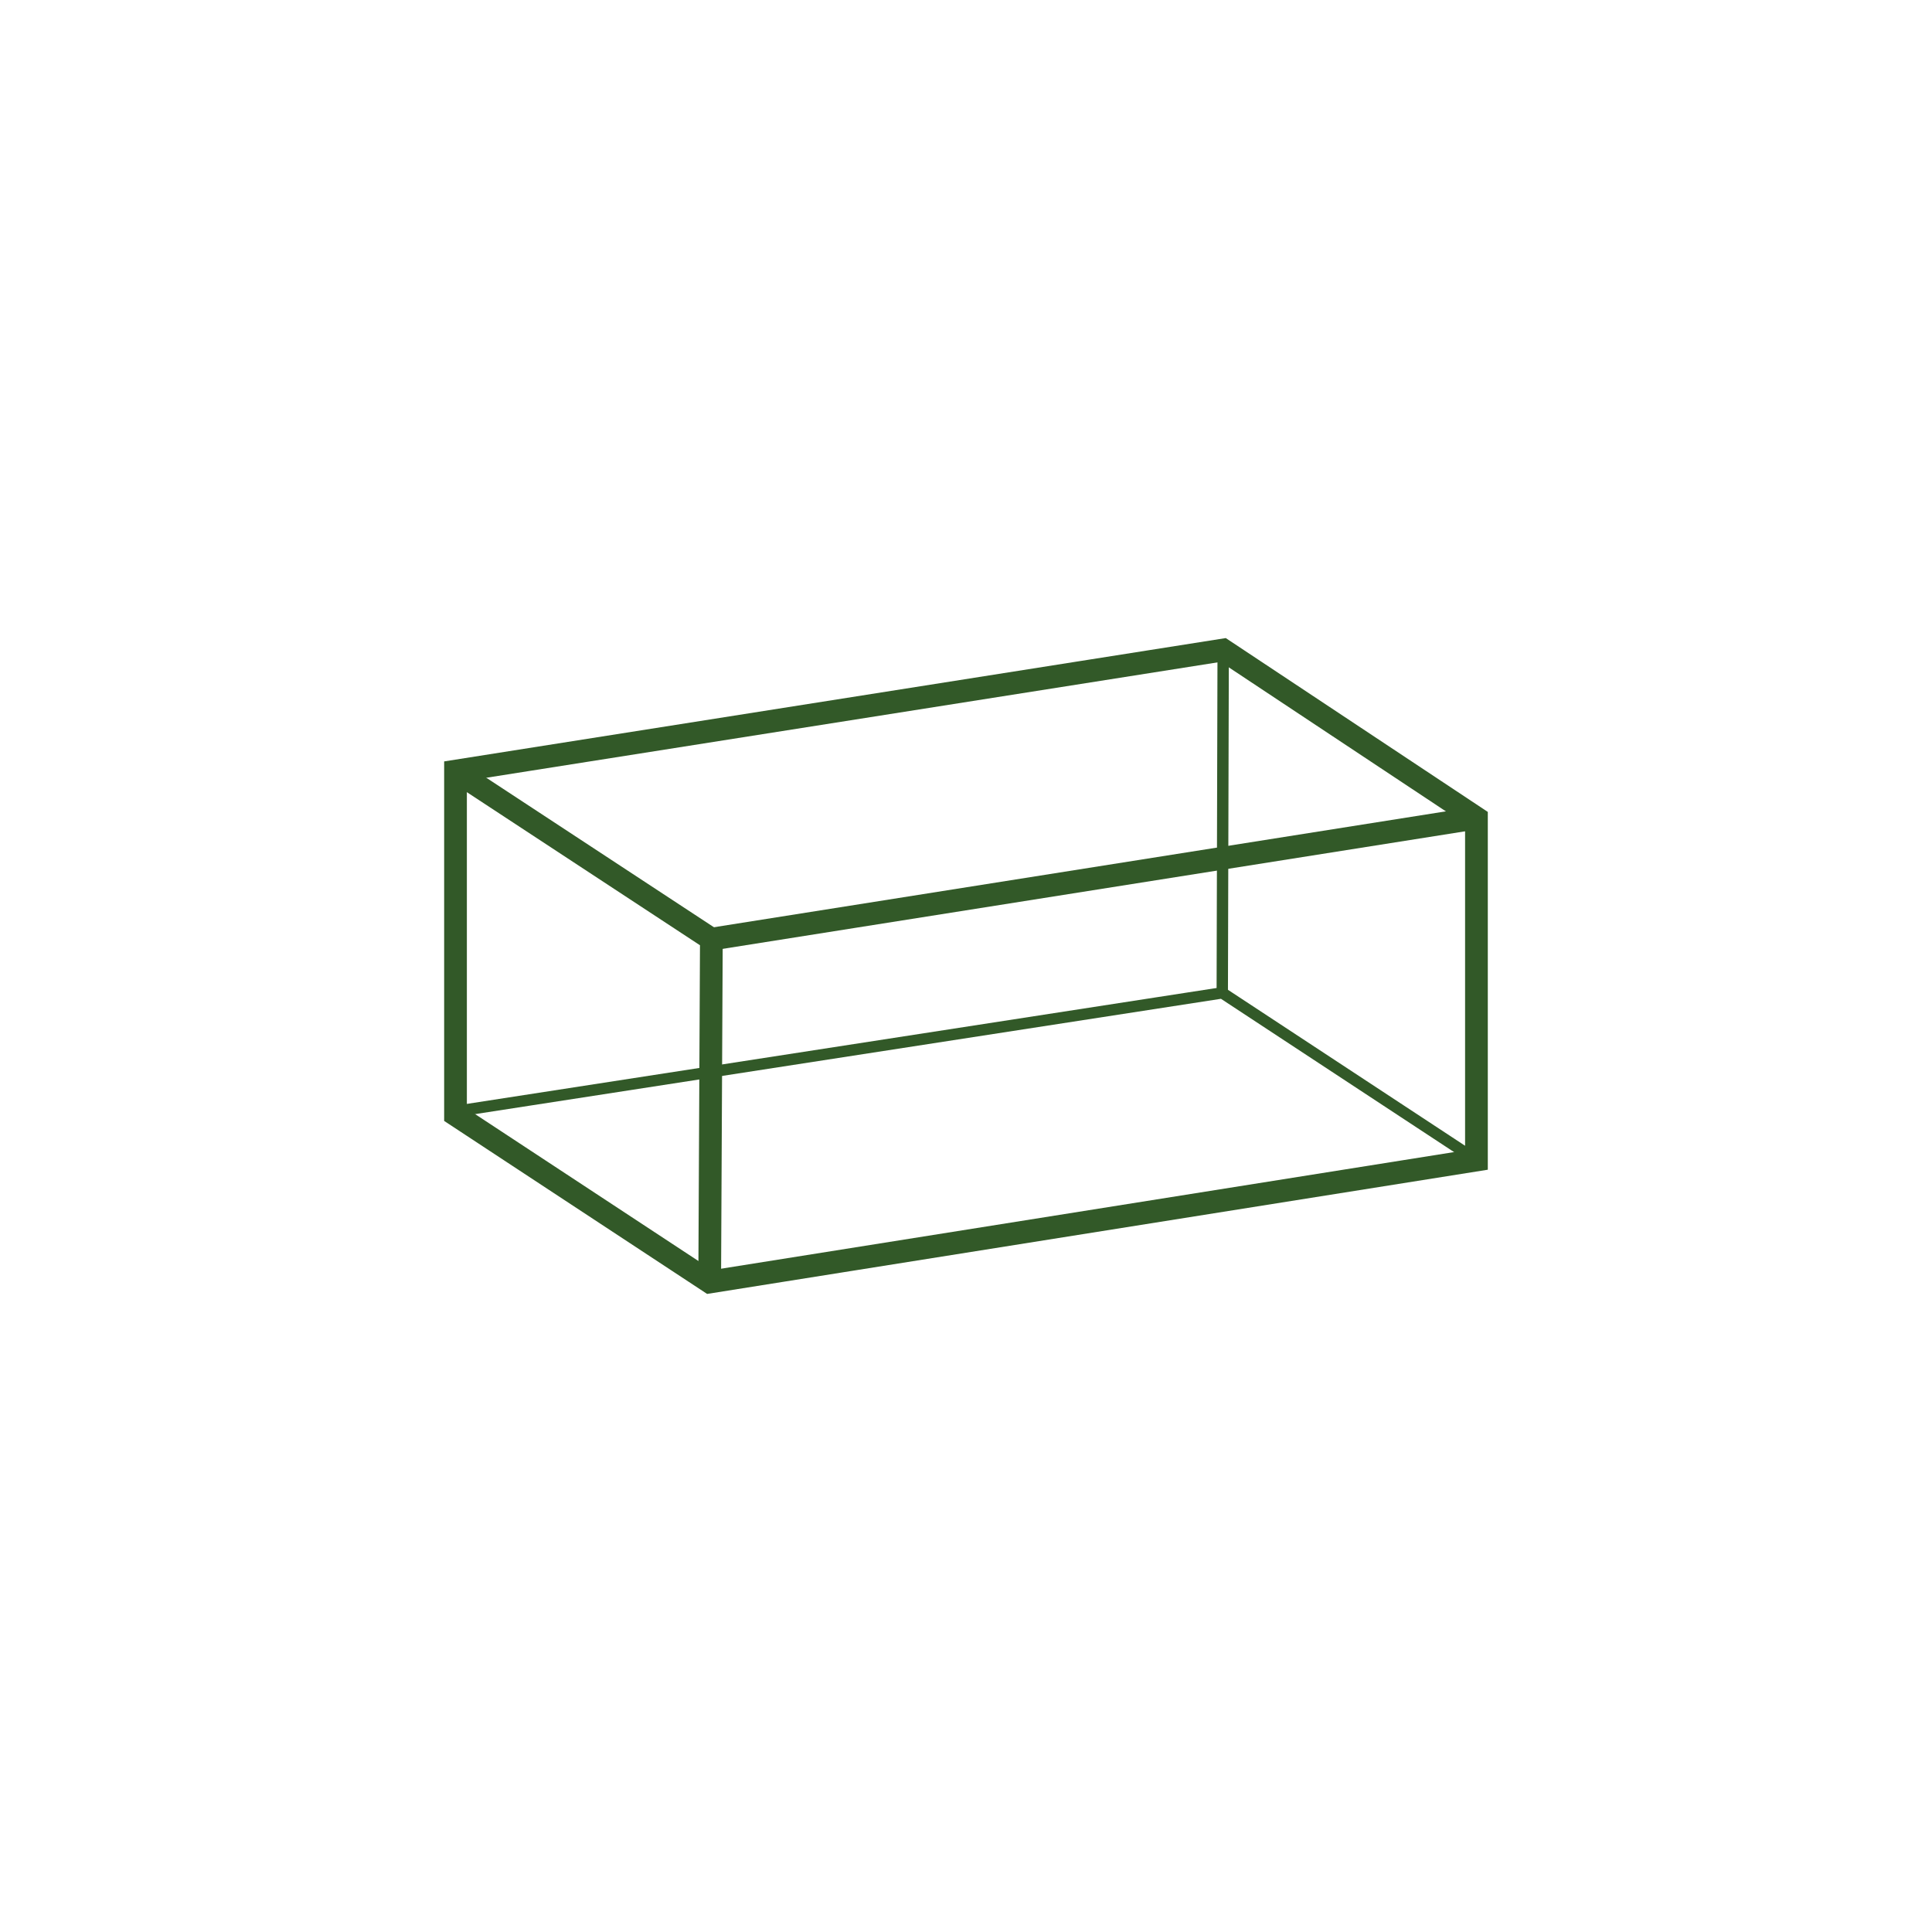 <?xml version="1.0" encoding="utf-8"?>
<!-- Generator: Adobe Illustrator 16.0.0, SVG Export Plug-In . SVG Version: 6.00 Build 0)  -->
<!DOCTYPE svg PUBLIC "-//W3C//DTD SVG 1.1//EN" "http://www.w3.org/Graphics/SVG/1.1/DTD/svg11.dtd">
<svg version="1.1" id="Layer_1" xmlns="http://www.w3.org/2000/svg" xmlns:xlink="http://www.w3.org/1999/xlink" x="0px" y="0px"
	 width="42.52px" height="42.52px" viewBox="0 0 42.52 42.52" enable-background="new 0 0 42.52 42.52" xml:space="preserve">
<rect fill="#FFFFFF" width="42.52" height="42.52"/>
<g>
	<polygon fill="none" stroke="#325928" stroke-width="0.5" stroke-miterlimit="10" points="10.025,16.971 10.025,24.535 
		15.619,28.215 32.494,25.53 32.494,18.003 26.92,14.305 	"/>
	<polyline fill="none" stroke="#325928" stroke-width="0.5" stroke-miterlimit="10" points="10.025,16.971 15.656,20.669 
		15.619,28.215 	"/>
	<polyline fill="none" stroke="#325928" stroke-width="0.25" stroke-miterlimit="10" points="10.025,24.46 26.9,21.851 
		32.494,25.53 	"/>
	<line fill="none" stroke="#325928" stroke-width="0.25" stroke-miterlimit="10" x1="26.9" y1="21.851" x2="26.92" y2="14.305"/>
	<line fill="none" stroke="#325928" stroke-width="0.5" stroke-miterlimit="10" x1="15.656" y1="20.669" x2="32.494" y2="18.003"/>
</g>
</svg>
